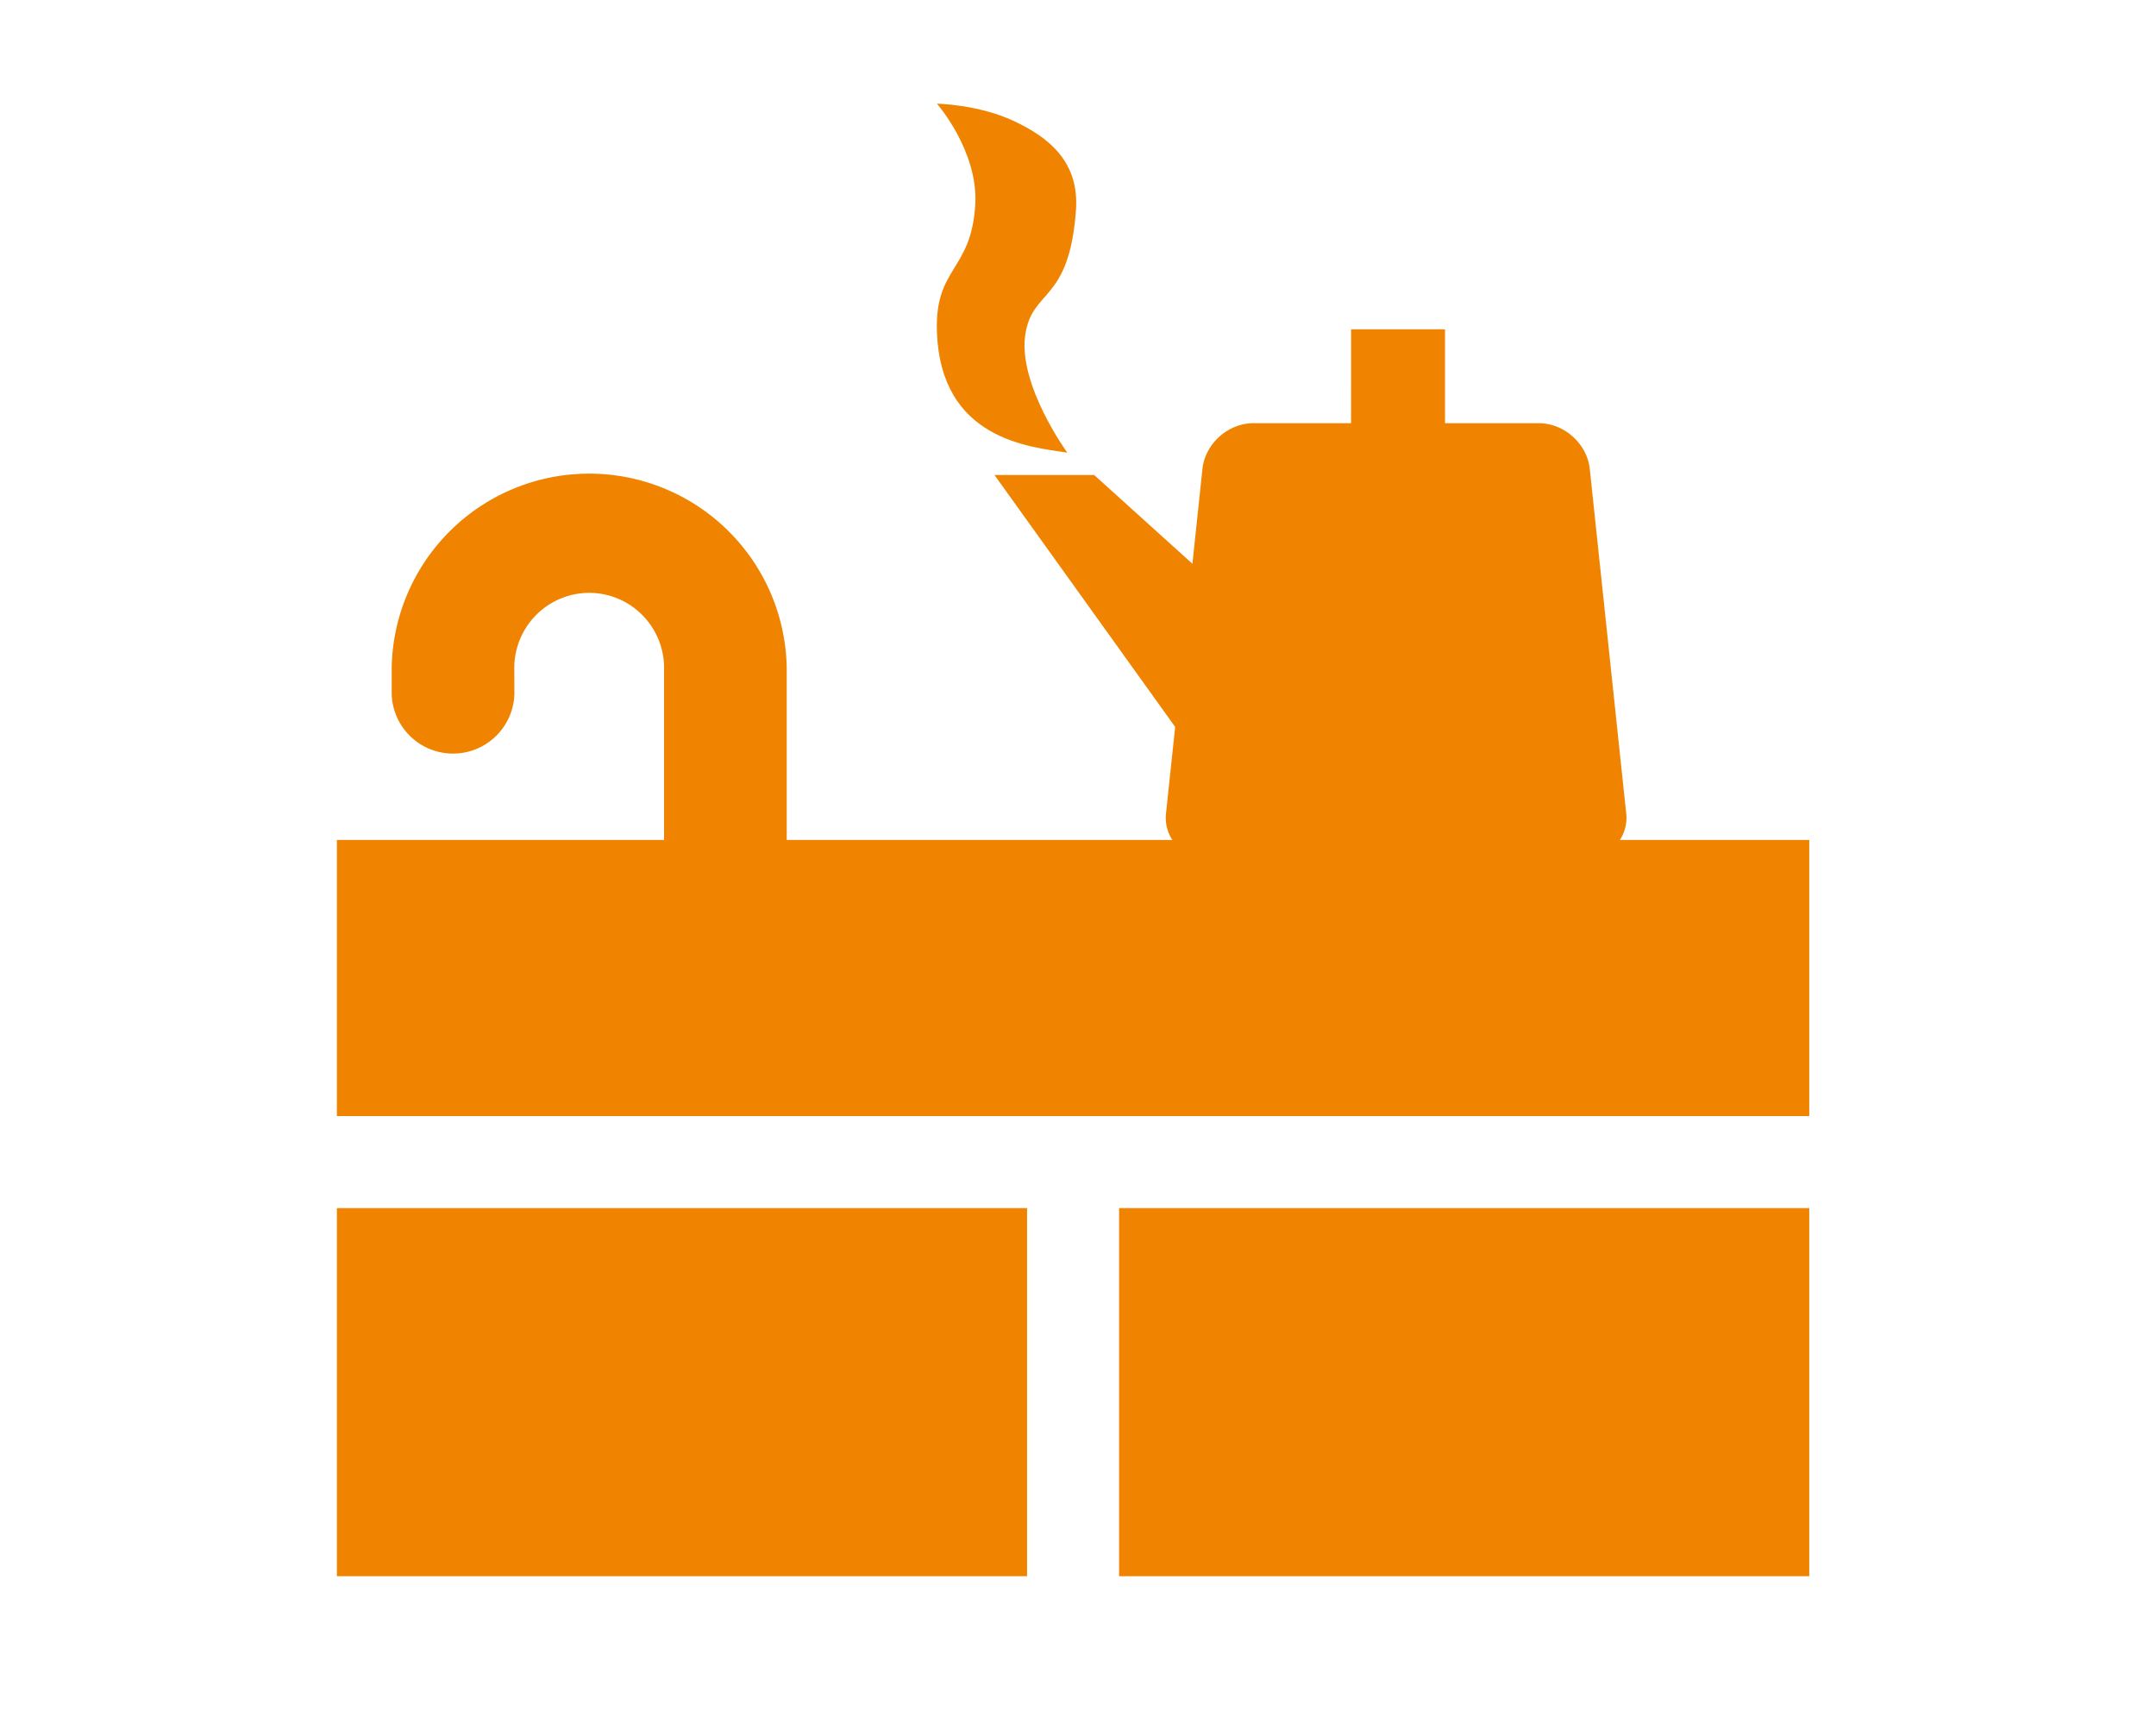 <svg style="background-color:#ffffff00" xmlns="http://www.w3.org/2000/svg" width="70" height="56"><g fill="#f08300"><path d="M58.742 51.17H36.334V39.22h22.408v11.95zM33.346 51.17H10.938V39.22h22.408v11.95zM58.742 36.232H10.938v-8.964h47.804v8.964z"/><path d="M21.561 30.291v-8.614a2.437 2.437 0 0 0-2.431-2.431 2.438 2.438 0 0 0-2.432 2.431l.003.857a1.993 1.993 0 0 1-3.984 0v-.857a6.414 6.414 0 0 1 12.826 0v8.614a1.992 1.992 0 0 1-3.981 0h-.001zM52.797 26.383a1.32 1.32 0 0 1-1.337 1.485H39.197a1.32 1.32 0 0 1-1.337-1.485l1.18-11.158c.087-.817.83-1.486 1.651-1.486h9.275c.82 0 1.565.669 1.65 1.486l1.18 11.158z"/><path d="M46.916 14.548h-3.05V10.69h3.05v3.858zM39.384 18.906l-3.86-3.486h-3.236l6.162 8.59.934-5.104zM34.653 14.695s-1.587-2.179-1.369-3.797c.208-1.543 1.431-1.028 1.65-4.077.11-1.563-.87-2.357-2.023-2.895-1.153-.538-2.49-.56-2.49-.56s1.343 1.536 1.244 3.268c-.124 2.178-1.32 2.024-1.245 4.14.125 3.485 2.988 3.734 4.233 3.92z"/></g></svg>